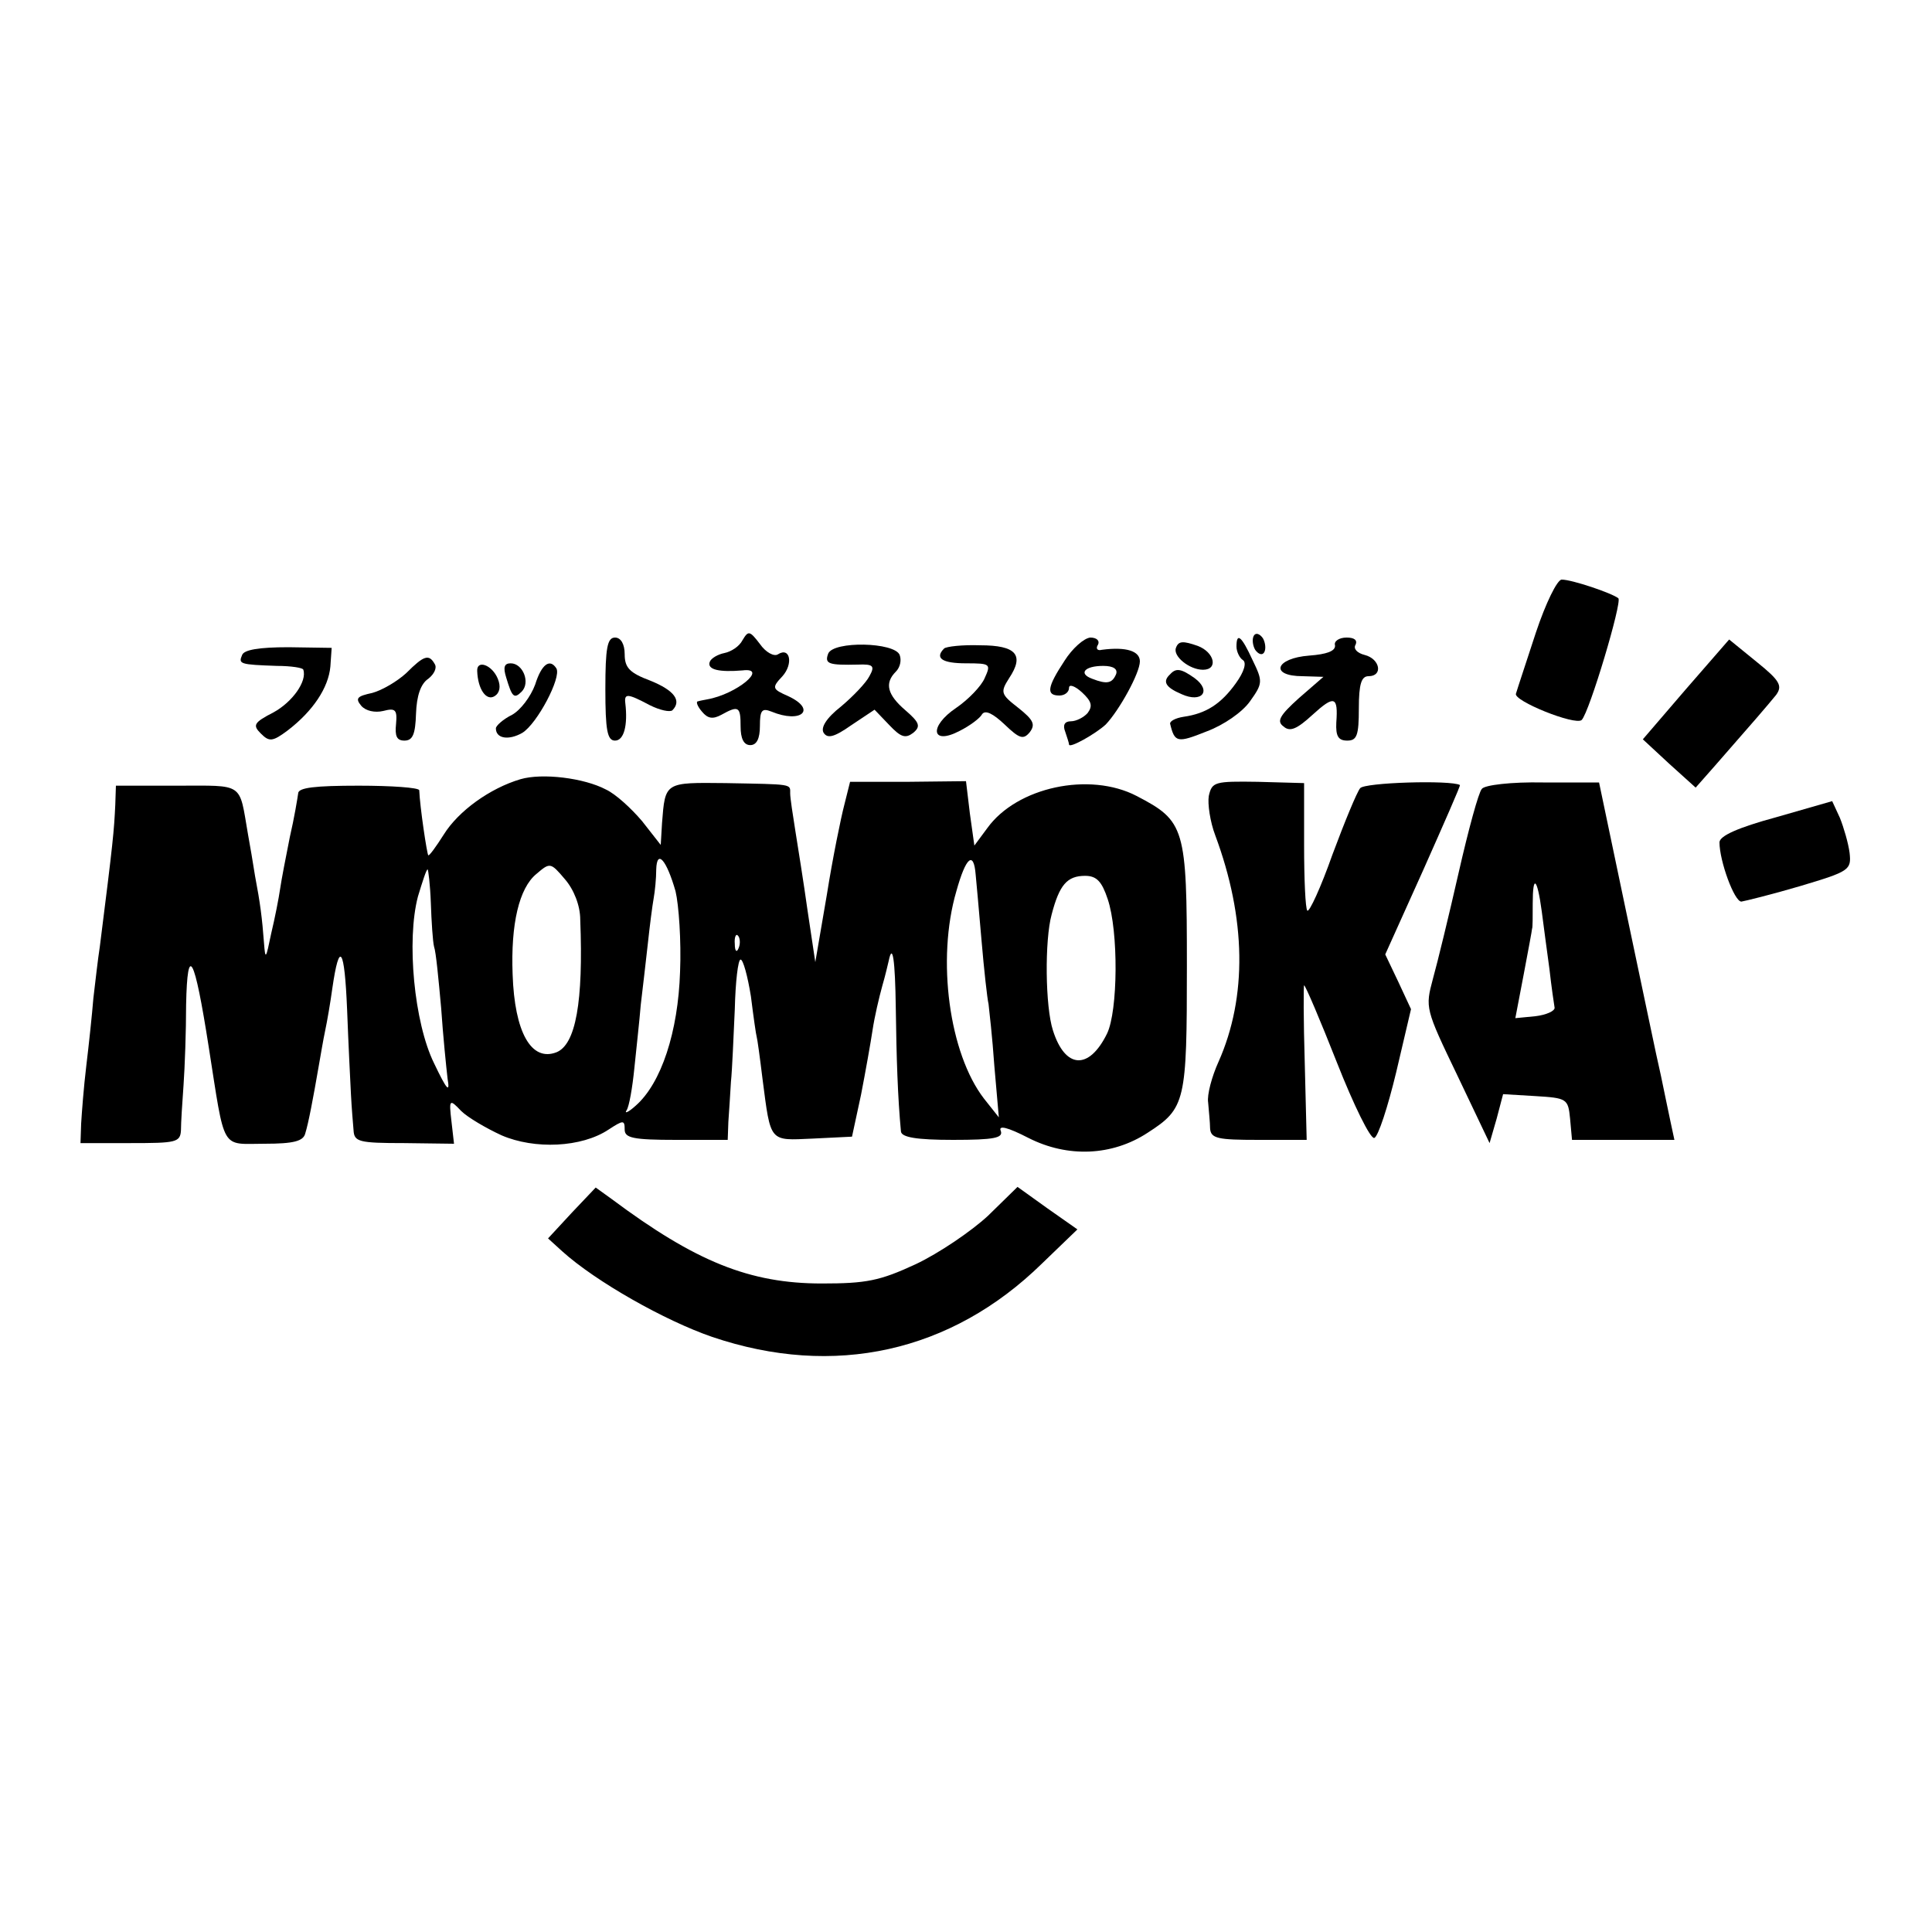 <?xml version="1.0" standalone="no"?>
<!DOCTYPE svg PUBLIC "-//W3C//DTD SVG 20010904//EN"
 "http://www.w3.org/TR/2001/REC-SVG-20010904/DTD/svg10.dtd">
<svg version="1.0" xmlns="http://www.w3.org/2000/svg"
 width="300pt" height="300pt" viewBox="0 0 300 300"
 preserveAspectRatio="xMidYMid meet">
<g transform="translate(0,300) scale(0.1,-0.1)"
fill="#000000" stroke="none">
<path d="M2385 2018 c-15 -46 -29 -88 -31 -95 -5 -11 92 -50 102 -41 12 12 63
183 57 189 -10 8 -72 29 -88 29 -7 0 -25 -37 -40 -82z"/>
<path d="M1153 2006 c-5 -10 -18 -18 -28 -20 -10 -2 -21 -8 -23 -14 -4 -12 15
-16 51 -13 41 5 -9 -37 -55 -45 -5 -1 -11 -2 -14 -3 -4 0 -1 -8 6 -16 9 -11
17 -12 30 -5 27 15 30 13 30 -18 0 -19 5 -29 15 -29 10 0 15 10 15 30 0 24 3
28 18 22 46 -19 71 3 26 24 -25 11 -26 13 -9 31 17 19 12 46 -7 34 -6 -4 -19
3 -28 16 -16 21 -18 21 -27 6z"/>
<path d="M1947 2013 c-3 -5 -2 -15 2 -22 5 -7 11 -9 14 -4 3 5 2 15 -2 22 -5
7 -11 9 -14 4z"/>
<path d="M940 1930 c0 -64 3 -80 15 -80 14 0 20 24 16 58 -2 16 4 15 38 -3 16
-8 31 -11 35 -8 15 15 3 31 -34 46 -32 12 -40 20 -40 41 0 16 -6 26 -15 26
-12 0 -15 -16 -15 -80z"/>
<path d="M1653 1974 c-27 -41 -29 -54 -8 -54 8 0 15 5 15 12 0 6 9 3 20 -7 15
-14 17 -21 9 -32 -6 -7 -18 -13 -26 -13 -10 0 -13 -6 -9 -16 3 -9 6 -18 6 -20
0 -7 42 17 57 31 21 22 53 80 53 98 0 16 -21 23 -59 18 -7 -2 -10 2 -6 8 3 6
-2 11 -12 11 -10 -1 -28 -17 -40 -36z m80 -21 c-6 -14 -14 -16 -37 -7 -22 8
-12 20 17 20 16 0 23 -5 20 -13z"/>
<path d="M1826 1994 c-5 -13 21 -34 42 -34 24 0 18 27 -8 37 -23 8 -30 8 -34
-3z"/>
<path d="M1920 1996 c0 -8 5 -18 10 -21 6 -4 2 -18 -11 -36 -23 -32 -46 -47
-81 -52 -13 -2 -22 -7 -21 -11 7 -29 11 -30 56 -12 27 10 56 30 68 47 20 28
20 31 4 64 -17 37 -25 44 -25 21z"/>
<path d="M2073 1998 c1 -9 -13 -14 -40 -16 -53 -4 -62 -32 -10 -32 l32 -1 -38
-33 c-30 -27 -35 -36 -24 -44 10 -9 21 -4 45 18 34 31 40 29 37 -12 -1 -21 3
-28 17 -28 15 0 18 8 18 50 0 38 4 50 15 50 23 0 18 27 -6 33 -12 3 -18 10
-14 16 3 7 -2 11 -14 11 -12 0 -20 -6 -18 -12z"/>
<path d="M2618 1930 l-67 -78 41 -38 41 -37 30 34 c57 65 82 94 95 110 10 14
6 22 -30 51 l-43 35 -67 -77z"/>
<path d="M376 1983 c-6 -14 -4 -15 54 -17 22 0 41 -3 41 -6 6 -18 -17 -50 -46
-66 -31 -16 -33 -20 -20 -33 13 -13 18 -13 42 5 39 30 63 66 66 99 l2 29 -67
1 c-46 0 -69 -4 -72 -12z"/>
<path d="M1286 1985 c-6 -16 1 -18 46 -17 24 1 27 -2 18 -18 -5 -10 -25 -31
-44 -47 -23 -18 -32 -33 -27 -41 6 -9 16 -7 43 12 l36 24 23 -24 c18 -19 25
-21 37 -12 12 10 10 16 -12 35 -28 24 -33 42 -15 60 7 7 9 18 6 26 -8 20 -103
22 -111 2z"/>
<path d="M1466 1993 c-15 -15 -3 -23 34 -23 38 0 39 -1 29 -23 -5 -12 -25 -33
-44 -46 -43 -29 -39 -59 5 -36 16 8 32 20 35 26 5 7 17 1 35 -16 23 -22 29
-24 39 -12 9 12 6 19 -18 38 -27 21 -28 24 -14 46 24 36 11 51 -45 51 -28 1
-53 -2 -56 -5z"/>
<path d="M631 1955 c-14 -13 -38 -27 -53 -31 -23 -5 -27 -8 -17 -20 7 -8 21
-11 34 -8 19 5 22 2 20 -20 -2 -19 1 -26 13 -26 13 0 17 10 18 42 1 27 7 46
19 54 9 7 14 17 10 23 -9 16 -17 13 -44 -14z"/>
<path d="M741 1958 c1 -28 14 -47 27 -39 8 5 10 15 5 27 -9 22 -33 30 -32 12z"/>
<path d="M786 1948 c9 -30 12 -34 24 -22 14 14 2 44 -17 44 -10 0 -12 -6 -7
-22z"/>
<path d="M831 1937 c-7 -19 -23 -40 -36 -47 -14 -7 -25 -17 -25 -21 0 -16 20
-19 41 -7 23 14 61 86 53 100 -10 16 -23 7 -33 -25z"/>
<path d="M1817 1953 c-12 -11 -8 -20 18 -31 31 -14 47 5 20 25 -21 15 -29 16
-38 6z"/>
<path d="M808 1790 c-47 -14 -96 -49 -119 -86 -12 -19 -23 -34 -24 -32 -2 2
-13 75 -14 101 -1 4 -43 7 -94 7 -68 0 -94 -3 -94 -12 -1 -7 -6 -38 -13 -68
-6 -30 -13 -66 -15 -80 -2 -14 -8 -45 -14 -70 -8 -39 -9 -41 -11 -15 -3 40 -6
63 -14 105 -3 19 -8 49 -11 65 -14 81 -5 75 -110 75 l-95 0 -1 -30 c-2 -41 -3
-54 -24 -220 -3 -19 -7 -55 -10 -80 -2 -25 -7 -72 -11 -105 -4 -33 -7 -73 -8
-90 l-1 -30 78 0 c70 0 77 1 78 20 0 11 2 43 4 70 2 28 4 84 4 125 2 97 13 76
35 -65 26 -165 18 -151 87 -151 45 0 60 4 63 16 5 16 12 53 21 105 3 17 7 41
10 55 3 14 8 43 11 65 11 76 19 64 23 -33 2 -53 5 -113 6 -132 1 -19 3 -44 4
-55 1 -18 8 -20 79 -20 l77 -1 -4 35 c-4 34 -3 35 15 16 10 -10 39 -27 63 -38
51 -22 124 -19 166 9 23 15 25 15 25 0 0 -13 13 -16 80 -16 l80 0 1 28 c1 15
3 43 4 62 2 19 4 70 6 113 1 42 5 77 9 77 4 0 11 -26 16 -57 4 -32 8 -60 9
-63 1 -3 5 -32 9 -65 13 -100 10 -96 78 -93 l61 3 14 65 c7 36 15 81 18 101 3
20 10 50 15 68 5 17 9 35 10 39 6 29 10 2 11 -74 1 -76 3 -138 8 -191 1 -9 24
-13 81 -13 64 0 78 3 74 14 -4 9 10 6 43 -11 61 -31 130 -28 185 8 59 38 61
48 61 259 0 215 -3 225 -78 264 -73 38 -186 14 -232 -50 l-20 -27 -7 50 -6 50
-90 -1 -90 0 -9 -36 c-5 -19 -18 -82 -27 -139 l-18 -105 -12 80 c-6 43 -15 99
-19 124 -4 25 -8 51 -8 58 0 15 5 14 -100 16 -95 1 -94 2 -99 -62 l-2 -34 -29
37 c-17 20 -41 42 -56 49 -34 18 -99 26 -133 16z m241 -174 c5 -21 9 -77 7
-125 -3 -93 -29 -173 -69 -208 -11 -10 -18 -13 -14 -7 4 6 9 35 12 65 3 30 8
74 10 99 3 25 8 68 11 95 3 28 7 59 9 70 2 11 4 31 4 45 1 32 16 15 30 -34z
m466 26 c1 -9 5 -55 9 -101 4 -47 9 -92 11 -100 1 -9 6 -52 9 -96 l7 -80 -23
29 c-54 70 -74 216 -43 322 15 54 27 63 30 26z m-614 -70 c5 -128 -7 -194 -37
-206 -39 -15 -65 31 -68 121 -3 78 10 134 37 156 21 18 22 18 44 -8 14 -16 24
-41 24 -63z m-232 26 c1 -29 3 -60 5 -68 3 -8 7 -51 11 -95 3 -44 8 -93 10
-110 4 -23 -1 -18 -21 24 -31 63 -43 191 -25 259 7 23 13 42 15 42 1 0 4 -24
5 -52z m1051 6 c17 -50 16 -174 -1 -209 -28 -57 -65 -55 -84 5 -12 37 -13 140
-2 180 12 46 24 60 52 60 18 0 26 -9 35 -36z m-573 -76 c-3 -8 -6 -5 -6 6 -1
11 2 17 5 13 3 -3 4 -12 1 -19z"/>
<path d="M1877 1764 c-2 -12 2 -40 10 -61 48 -129 50 -251 5 -352 -10 -22 -18
-51 -16 -63 1 -13 3 -31 3 -40 1 -16 12 -18 75 -18 l75 0 -3 120 c-2 66 -2
120 -1 120 2 0 25 -54 51 -120 26 -66 52 -119 58 -117 6 2 21 48 34 102 l23
98 -20 43 -20 42 59 131 c32 72 58 131 57 132 -14 8 -149 4 -155 -5 -5 -6 -24
-52 -43 -103 -18 -51 -36 -90 -39 -87 -3 3 -5 49 -5 102 l0 96 -72 2 c-67 1
-71 0 -76 -22z"/>
<path d="M2301 1775 c-5 -5 -21 -64 -36 -130 -15 -66 -33 -140 -40 -165 -12
-45 -12 -46 38 -150 l50 -105 11 38 10 38 50 -3 c49 -3 51 -4 54 -35 l3 -33
80 0 79 0 -6 28 c-3 15 -10 47 -15 72 -6 25 -29 137 -53 250 l-43 205 -87 0
c-49 1 -91 -4 -95 -10z m93 -190 c3 -22 8 -62 12 -90 3 -27 7 -54 8 -60 0 -5
-13 -11 -30 -13 l-31 -3 13 68 c7 37 13 69 13 71 1 1 1 19 1 39 0 46 7 40 14
-12z"/>
<path d="M2758 1731 c-59 -16 -88 -29 -88 -39 0 -29 23 -92 34 -92 6 1 47 11
91 24 77 23 80 25 77 52 -2 15 -9 39 -15 54 l-12 26 -87 -25z"/>
<path d="M888 1117 l-37 -40 22 -20 c52 -47 160 -108 233 -133 189 -64 371
-24 512 114 l55 53 -47 33 -46 33 -46 -45 c-26 -24 -76 -58 -112 -75 -56 -26
-77 -30 -146 -30 -112 0 -196 34 -326 131 l-25 18 -37 -39z"/>
</g>
</svg>

